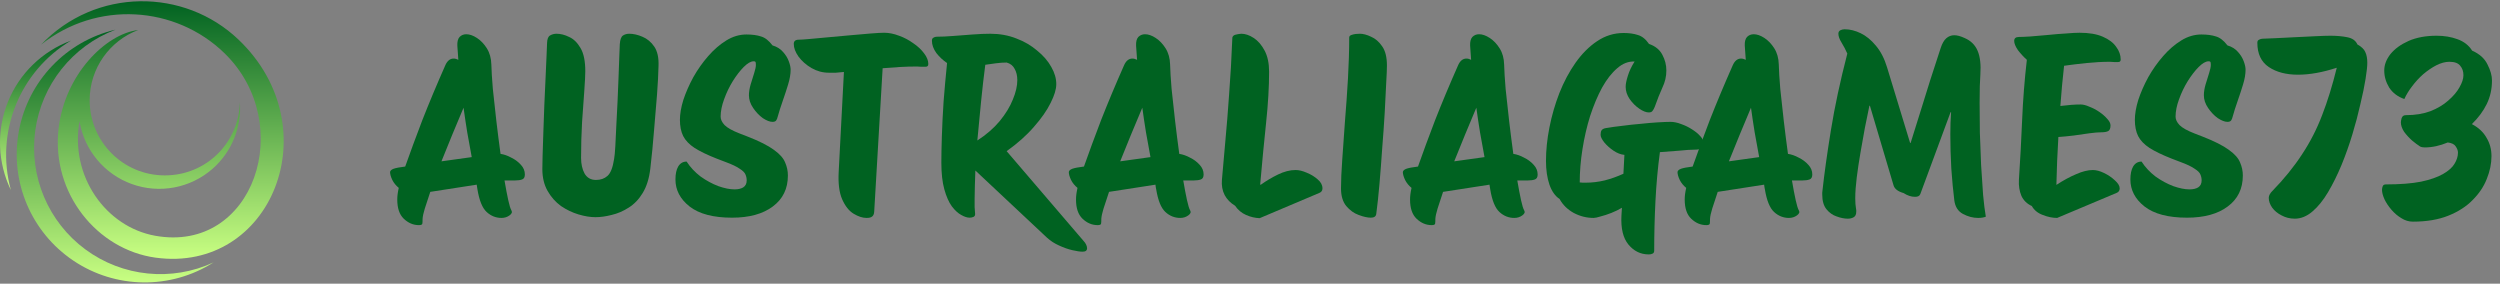 <svg width="282" height="32" viewBox="0 0 282 32" fill="none" xmlns="http://www.w3.org/2000/svg">
<rect x="0" y="0" width="282" height="32" fill="#808080" stroke="none"/>
<g clip-path="url(#clip0_18_30)">
<g clip-path="url(#clip1_18_30)">
<path fill-rule="evenodd" clip-rule="evenodd" d="M8.966 13.658C7.868 19.927 11.973 25.593 17.492 26.591C28.668 28.612 33.495 13.95 25.325 6.005C19.781 0.615 10.903 0.036 4.632 5.038C10.784 -1.406 20.78 -1.378 26.908 4.473C37.294 14.39 30.603 30.856 17.544 29.062C10.984 28.161 5.791 21.832 6.601 14.551C7.282 8.441 11.903 3.829 15.585 3.385C12.387 4.596 10.114 7.687 10.114 11.311C10.114 15.991 13.908 19.784 18.588 19.784C23.268 19.784 26.939 16.11 27.059 11.534C27.261 14.362 26.132 17.156 23.958 19.054C21.466 21.227 17.989 21.882 14.877 20.762C11.764 19.642 9.501 16.922 8.966 13.658V13.658Z" fill="url(#paint0_linear_18_30)"/>
<path fill-rule="evenodd" clip-rule="evenodd" d="M24.095 29.596C19.248 32.682 13.035 32.604 8.27 29.396C3.502 26.19 1.089 20.464 2.122 14.813C3.154 9.161 7.438 4.658 13.029 3.346C8.158 5.197 4.686 9.563 3.976 14.728C3.268 19.892 5.434 25.03 9.624 28.129C13.817 31.228 19.366 31.791 24.095 29.597V29.596Z" fill="url(#paint1_linear_18_30)"/>
<path fill-rule="evenodd" clip-rule="evenodd" d="M1.225 21.43C-0.281 18.32 -0.403 14.718 0.885 11.512C2.174 8.304 4.755 5.79 7.995 4.587C2.214 8.045 -0.555 14.932 1.225 21.43Z" fill="url(#paint2_linear_18_30)"/>
</g>
</g>
<path d="M47.248 25.394C46.613 25.394 46.044 25.151 45.54 24.666C45.055 24.199 44.812 23.481 44.812 22.51C44.812 22.118 44.868 21.679 44.98 21.194C44.663 20.933 44.42 20.634 44.252 20.298C44.084 19.943 44 19.645 44 19.402C44.019 19.253 44.149 19.131 44.392 19.038C44.653 18.945 45.092 18.861 45.708 18.786C46.268 17.199 46.912 15.454 47.64 13.55C48.387 11.646 49.255 9.574 50.244 7.334C50.468 6.849 50.776 6.606 51.168 6.606C51.336 6.606 51.513 6.653 51.7 6.746C51.663 6.205 51.625 5.673 51.588 5.15C51.569 4.702 51.653 4.375 51.84 4.17C52.045 3.965 52.297 3.862 52.596 3.862C52.969 3.862 53.371 4.002 53.8 4.282C54.229 4.562 54.603 4.954 54.92 5.458C55.237 5.962 55.405 6.569 55.424 7.278C55.443 7.987 55.499 8.902 55.592 10.022C55.704 11.123 55.835 12.318 55.984 13.606C56.133 14.875 56.292 16.126 56.46 17.358C56.852 17.414 57.253 17.554 57.664 17.778C58.093 17.983 58.457 18.254 58.756 18.59C59.055 18.907 59.204 19.271 59.204 19.682C59.204 19.981 59.101 20.167 58.896 20.242C58.691 20.317 58.429 20.354 58.112 20.354H57.44C57.347 20.354 57.253 20.354 57.16 20.354C57.085 20.354 57.001 20.354 56.908 20.354C57.057 21.231 57.197 21.969 57.328 22.566C57.459 23.163 57.58 23.555 57.692 23.742C57.804 23.929 57.729 24.115 57.468 24.302C57.207 24.489 56.908 24.582 56.572 24.582C55.937 24.582 55.377 24.358 54.892 23.91C54.407 23.462 54.061 22.613 53.856 21.362C53.819 21.194 53.791 21.017 53.772 20.83L48.536 21.642C48.331 22.277 48.125 22.902 47.92 23.518C47.771 24.003 47.687 24.386 47.668 24.666C47.668 24.946 47.659 25.133 47.64 25.226C47.621 25.338 47.491 25.394 47.248 25.394ZM52.288 12.15C51.84 13.195 51.411 14.222 51 15.23C50.589 16.238 50.188 17.227 49.796 18.198L53.212 17.722C53.044 16.789 52.876 15.865 52.708 14.95C52.559 14.035 52.419 13.102 52.288 12.15Z" fill="#006221"/>
<path d="M67.169 24.498C66.59 24.498 65.955 24.395 65.265 24.19C64.574 23.985 63.911 23.667 63.277 23.238C62.661 22.79 62.157 22.221 61.765 21.53C61.373 20.839 61.177 20.018 61.177 19.066C61.177 18.786 61.186 18.282 61.205 17.554C61.223 16.807 61.251 15.939 61.289 14.95C61.326 13.961 61.363 12.925 61.401 11.842C61.457 10.759 61.503 9.733 61.541 8.762C61.578 7.773 61.615 6.933 61.653 6.242C61.69 5.533 61.709 5.066 61.709 4.842C61.727 4.394 61.839 4.114 62.045 4.002C62.269 3.871 62.511 3.806 62.773 3.806C63.239 3.806 63.715 3.927 64.201 4.17C64.705 4.394 65.134 4.814 65.489 5.43C65.843 6.027 66.021 6.895 66.021 8.034C66.021 8.463 65.983 9.201 65.909 10.246C65.834 11.273 65.75 12.449 65.657 13.774C65.582 15.099 65.545 16.443 65.545 17.806C65.545 18.497 65.675 19.085 65.937 19.57C66.217 20.055 66.646 20.298 67.225 20.298C67.747 20.298 68.177 20.149 68.513 19.85C68.867 19.551 69.119 18.917 69.269 17.946C69.325 17.647 69.371 17.162 69.409 16.49C69.446 15.818 69.483 15.043 69.521 14.166C69.577 13.289 69.623 12.374 69.661 11.422C69.698 10.47 69.735 9.555 69.773 8.678C69.81 7.801 69.838 7.035 69.857 6.382C69.875 5.729 69.894 5.262 69.913 4.982C69.95 4.459 70.071 4.133 70.277 4.002C70.482 3.871 70.715 3.806 70.977 3.806C71.443 3.806 71.938 3.918 72.461 4.142C73.002 4.366 73.45 4.739 73.805 5.262C74.159 5.785 74.318 6.513 74.281 7.446C74.262 8.342 74.206 9.415 74.113 10.666C74.019 11.917 73.907 13.261 73.777 14.698C73.665 16.135 73.525 17.573 73.357 19.01C73.226 20.13 72.937 21.054 72.489 21.782C72.059 22.491 71.527 23.042 70.893 23.434C70.277 23.826 69.642 24.097 68.989 24.246C68.335 24.414 67.729 24.498 67.169 24.498Z" fill="#006221"/>
<path d="M82.575 24.554C80.466 24.554 78.87 24.134 77.787 23.294C76.723 22.454 76.191 21.437 76.191 20.242C76.191 19.626 76.293 19.141 76.499 18.786C76.723 18.413 77.04 18.226 77.451 18.226C77.862 18.861 78.384 19.421 79.019 19.906C79.672 20.373 80.344 20.737 81.035 20.998C81.725 21.241 82.332 21.362 82.855 21.362C83.266 21.362 83.592 21.287 83.835 21.138C84.096 20.97 84.227 20.709 84.227 20.354C84.227 20.111 84.18 19.887 84.087 19.682C84.012 19.477 83.797 19.262 83.443 19.038C83.107 18.795 82.556 18.534 81.791 18.254L80.839 17.89C79.793 17.479 78.963 17.078 78.347 16.686C77.749 16.294 77.32 15.846 77.059 15.342C76.816 14.838 76.695 14.231 76.695 13.522C76.695 12.85 76.826 12.094 77.087 11.254C77.367 10.414 77.74 9.565 78.207 8.706C78.692 7.847 79.252 7.054 79.887 6.326C80.522 5.598 81.203 5.01 81.931 4.562C82.659 4.114 83.415 3.89 84.199 3.89C84.852 3.89 85.403 3.965 85.851 4.114C86.299 4.245 86.728 4.581 87.139 5.122C87.643 5.271 88.044 5.523 88.343 5.878C88.641 6.214 88.856 6.569 88.987 6.942C89.118 7.297 89.183 7.605 89.183 7.866C89.183 8.351 89.09 8.902 88.903 9.518C88.716 10.134 88.511 10.759 88.287 11.394C88.063 12.029 87.876 12.617 87.727 13.158C87.689 13.326 87.633 13.466 87.559 13.578C87.484 13.69 87.344 13.746 87.139 13.746C86.84 13.746 86.476 13.606 86.047 13.326C85.636 13.027 85.272 12.645 84.955 12.178C84.638 11.711 84.479 11.235 84.479 10.75C84.479 10.377 84.544 9.966 84.675 9.518C84.805 9.07 84.936 8.65 85.067 8.258C85.198 7.847 85.263 7.539 85.263 7.334C85.263 7.203 85.254 7.101 85.235 7.026C85.216 6.951 85.141 6.914 85.011 6.914C84.694 6.914 84.32 7.129 83.891 7.558C83.48 7.969 83.07 8.501 82.659 9.154C82.267 9.789 81.94 10.47 81.679 11.198C81.418 11.907 81.287 12.561 81.287 13.158C81.287 13.475 81.436 13.793 81.735 14.11C82.052 14.427 82.621 14.745 83.443 15.062L84.311 15.398C85.655 15.921 86.653 16.425 87.307 16.91C87.96 17.377 88.38 17.853 88.567 18.338C88.772 18.805 88.875 19.29 88.875 19.794C88.875 21.287 88.305 22.454 87.167 23.294C86.047 24.134 84.516 24.554 82.575 24.554Z" fill="#006221"/>
<path d="M97.742 24.582C97.294 24.582 96.808 24.423 96.286 24.106C95.763 23.789 95.334 23.247 94.998 22.482C94.662 21.717 94.531 20.671 94.606 19.346L95.194 8.118C94.895 8.155 94.596 8.183 94.298 8.202C94.018 8.202 93.747 8.202 93.486 8.202C92.795 8.202 92.142 8.025 91.526 7.67C90.928 7.315 90.443 6.886 90.07 6.382C89.715 5.878 89.538 5.402 89.538 4.954C89.538 4.637 89.724 4.478 90.098 4.478C90.322 4.478 90.742 4.45 91.358 4.394C91.974 4.338 92.683 4.273 93.486 4.198C94.307 4.123 95.128 4.049 95.95 3.974C96.79 3.899 97.546 3.834 98.218 3.778C98.908 3.722 99.412 3.694 99.73 3.694C100.271 3.694 100.831 3.806 101.41 4.03C101.988 4.235 102.52 4.515 103.006 4.87C103.51 5.206 103.92 5.589 104.238 6.018C104.555 6.429 104.714 6.83 104.714 7.222C104.714 7.427 104.611 7.53 104.406 7.53C104.219 7.53 104.051 7.53 103.902 7.53C103.752 7.511 103.594 7.502 103.426 7.502C102.791 7.502 102.147 7.521 101.494 7.558C100.84 7.595 100.196 7.642 99.562 7.698L98.61 23.882C98.591 24.143 98.516 24.321 98.386 24.414C98.274 24.526 98.059 24.582 97.742 24.582Z" fill="#006221"/>
<path d="M109.377 24.554C109.097 24.554 108.78 24.451 108.425 24.246C108.07 24.059 107.716 23.733 107.361 23.266C107.025 22.799 106.745 22.165 106.521 21.362C106.297 20.559 106.185 19.551 106.185 18.338C106.185 17.573 106.204 16.593 106.241 15.398C106.278 14.185 106.344 12.869 106.437 11.45C106.549 10.013 106.68 8.566 106.829 7.11C106.381 6.811 105.98 6.438 105.625 5.99C105.289 5.523 105.121 5.057 105.121 4.59C105.121 4.422 105.177 4.31 105.289 4.254C105.401 4.179 105.522 4.142 105.653 4.142C106.176 4.142 106.792 4.114 107.501 4.058C108.229 4.002 108.966 3.946 109.713 3.89C110.46 3.834 111.122 3.806 111.701 3.806C112.765 3.806 113.745 3.983 114.641 4.338C115.537 4.674 116.321 5.131 116.993 5.71C117.684 6.27 118.216 6.886 118.589 7.558C118.962 8.211 119.149 8.855 119.149 9.49C119.149 10.069 118.934 10.778 118.505 11.618C118.094 12.458 117.469 13.354 116.629 14.306C115.808 15.258 114.781 16.173 113.549 17.05L122.257 27.214C122.35 27.307 122.434 27.429 122.509 27.578C122.584 27.727 122.621 27.867 122.621 27.998C122.621 28.259 122.453 28.39 122.117 28.39C121.837 28.39 121.454 28.334 120.969 28.222C120.484 28.11 119.98 27.933 119.457 27.69C118.953 27.466 118.505 27.177 118.113 26.822L110.021 19.234C110.002 19.813 109.984 20.382 109.965 20.942C109.946 21.483 109.937 21.987 109.937 22.454C109.937 22.771 109.937 23.07 109.937 23.35C109.956 23.63 109.974 23.891 109.993 24.134V24.162C109.993 24.311 109.928 24.414 109.797 24.47C109.666 24.526 109.526 24.554 109.377 24.554ZM113.549 7.054C113.176 7.054 112.774 7.082 112.345 7.138C111.934 7.194 111.533 7.25 111.141 7.306C110.973 8.575 110.814 9.957 110.665 11.45C110.516 12.925 110.376 14.39 110.245 15.846C111.253 15.193 112.093 14.465 112.765 13.662C113.437 12.841 113.932 12.029 114.249 11.226C114.585 10.423 114.753 9.695 114.753 9.042C114.753 8.538 114.65 8.109 114.445 7.754C114.258 7.399 113.96 7.166 113.549 7.054Z" fill="#006221"/>
<path d="M123.811 25.394C123.176 25.394 122.606 25.151 122.103 24.666C121.617 24.199 121.374 23.481 121.374 22.51C121.374 22.118 121.431 21.679 121.543 21.194C121.225 20.933 120.982 20.634 120.814 20.298C120.646 19.943 120.562 19.645 120.562 19.402C120.581 19.253 120.712 19.131 120.954 19.038C121.216 18.945 121.655 18.861 122.271 18.786C122.83 17.199 123.475 15.454 124.202 13.55C124.949 11.646 125.817 9.574 126.807 7.334C127.031 6.849 127.339 6.606 127.73 6.606C127.898 6.606 128.076 6.653 128.262 6.746C128.225 6.205 128.188 5.673 128.15 5.15C128.132 4.702 128.216 4.375 128.402 4.17C128.608 3.965 128.86 3.862 129.159 3.862C129.532 3.862 129.933 4.002 130.363 4.282C130.792 4.562 131.165 4.954 131.482 5.458C131.8 5.962 131.968 6.569 131.987 7.278C132.005 7.987 132.061 8.902 132.155 10.022C132.267 11.123 132.397 12.318 132.547 13.606C132.696 14.875 132.854 16.126 133.022 17.358C133.414 17.414 133.816 17.554 134.227 17.778C134.656 17.983 135.02 18.254 135.319 18.59C135.617 18.907 135.767 19.271 135.767 19.682C135.767 19.981 135.664 20.167 135.459 20.242C135.253 20.317 134.992 20.354 134.674 20.354H134.003C133.909 20.354 133.816 20.354 133.723 20.354C133.648 20.354 133.564 20.354 133.47 20.354C133.62 21.231 133.76 21.969 133.891 22.566C134.021 23.163 134.143 23.555 134.255 23.742C134.367 23.929 134.292 24.115 134.031 24.302C133.769 24.489 133.47 24.582 133.134 24.582C132.5 24.582 131.94 24.358 131.454 23.91C130.969 23.462 130.624 22.613 130.419 21.362C130.381 21.194 130.353 21.017 130.335 20.83L125.099 21.642C124.893 22.277 124.688 22.902 124.482 23.518C124.333 24.003 124.249 24.386 124.23 24.666C124.23 24.946 124.221 25.133 124.202 25.226C124.184 25.338 124.053 25.394 123.811 25.394ZM128.851 12.15C128.403 13.195 127.973 14.222 127.562 15.23C127.152 16.238 126.75 17.227 126.358 18.198L129.774 17.722C129.606 16.789 129.438 15.865 129.271 14.95C129.121 14.035 128.981 13.102 128.851 12.15Z" fill="#006221"/>
<path d="M142.09 24.61C141.567 24.591 141.054 24.47 140.55 24.246C140.046 24.022 139.635 23.677 139.318 23.21C138.795 22.893 138.403 22.491 138.142 22.006C137.881 21.502 137.778 20.923 137.834 20.27C137.965 18.889 138.095 17.414 138.226 15.846C138.375 14.259 138.515 12.514 138.646 10.61C138.795 8.706 138.917 6.578 139.01 4.226C139.047 4.077 139.159 3.974 139.346 3.918C139.551 3.862 139.775 3.825 140.018 3.806C140.466 3.806 140.933 3.965 141.418 4.282C141.903 4.599 142.314 5.075 142.65 5.71C142.986 6.345 143.154 7.138 143.154 8.09C143.154 9.807 143.042 11.721 142.818 13.83C142.594 15.939 142.37 18.273 142.146 20.83H142.23C142.827 20.401 143.471 20.018 144.162 19.682C144.853 19.346 145.515 19.178 146.15 19.178C146.523 19.178 146.943 19.281 147.41 19.486C147.877 19.673 148.287 19.925 148.642 20.242C148.997 20.541 149.174 20.877 149.174 21.25C149.174 21.493 149.062 21.661 148.838 21.754L142.09 24.61Z" fill="#006221"/>
<path d="M154.626 24.554C154.252 24.554 153.795 24.451 153.254 24.246C152.731 24.059 152.264 23.723 151.854 23.238C151.462 22.753 151.266 22.09 151.266 21.25C151.266 20.391 151.312 19.309 151.406 18.002C151.499 16.677 151.602 15.23 151.714 13.662C151.844 12.094 151.956 10.498 152.05 8.874C152.143 7.25 152.19 5.701 152.19 4.226C152.19 4.077 152.302 3.974 152.526 3.918C152.75 3.843 153.039 3.806 153.394 3.806C153.767 3.806 154.187 3.918 154.654 4.142C155.139 4.347 155.559 4.711 155.914 5.234C156.268 5.738 156.446 6.457 156.446 7.39C156.446 7.782 156.418 8.454 156.362 9.406C156.324 10.358 156.268 11.469 156.194 12.738C156.119 14.007 156.026 15.333 155.914 16.714C155.82 18.095 155.718 19.439 155.606 20.746C155.494 22.034 155.372 23.163 155.242 24.134C155.204 24.414 154.999 24.554 154.626 24.554Z" fill="#006221"/>
<path d="M161.49 25.394C160.856 25.394 160.286 25.151 159.782 24.666C159.297 24.199 159.054 23.481 159.054 22.51C159.054 22.118 159.11 21.679 159.222 21.194C158.905 20.933 158.662 20.634 158.494 20.298C158.326 19.943 158.242 19.645 158.242 19.402C158.261 19.253 158.392 19.131 158.634 19.038C158.896 18.945 159.334 18.861 159.95 18.786C160.51 17.199 161.154 15.454 161.882 13.55C162.629 11.646 163.497 9.574 164.486 7.334C164.71 6.849 165.018 6.606 165.41 6.606C165.578 6.606 165.756 6.653 165.942 6.746C165.905 6.205 165.868 5.673 165.83 5.15C165.812 4.702 165.896 4.375 166.082 4.17C166.288 3.965 166.54 3.862 166.838 3.862C167.212 3.862 167.613 4.002 168.042 4.282C168.472 4.562 168.845 4.954 169.162 5.458C169.48 5.962 169.648 6.569 169.666 7.278C169.685 7.987 169.741 8.902 169.834 10.022C169.946 11.123 170.077 12.318 170.226 13.606C170.376 14.875 170.534 16.126 170.702 17.358C171.094 17.414 171.496 17.554 171.906 17.778C172.336 17.983 172.7 18.254 172.998 18.59C173.297 18.907 173.446 19.271 173.446 19.682C173.446 19.981 173.344 20.167 173.138 20.242C172.933 20.317 172.672 20.354 172.354 20.354H171.682C171.589 20.354 171.496 20.354 171.402 20.354C171.328 20.354 171.244 20.354 171.15 20.354C171.3 21.231 171.44 21.969 171.57 22.566C171.701 23.163 171.822 23.555 171.934 23.742C172.046 23.929 171.972 24.115 171.71 24.302C171.449 24.489 171.15 24.582 170.814 24.582C170.18 24.582 169.62 24.358 169.134 23.91C168.649 23.462 168.304 22.613 168.098 21.362C168.061 21.194 168.033 21.017 168.014 20.83L162.778 21.642C162.573 22.277 162.368 22.902 162.162 23.518C162.013 24.003 161.929 24.386 161.91 24.666C161.91 24.946 161.901 25.133 161.882 25.226C161.864 25.338 161.733 25.394 161.49 25.394ZM166.53 12.15C166.082 13.195 165.653 14.222 165.242 15.23C164.832 16.238 164.43 17.227 164.038 18.198L167.454 17.722C167.286 16.789 167.118 15.865 166.95 14.95C166.801 14.035 166.661 13.102 166.53 12.15Z" fill="#006221"/>
<path d="M179.762 24.582C178.978 24.582 178.231 24.395 177.522 24.022C176.813 23.63 176.281 23.107 175.926 22.454C175.422 22.118 175.039 21.577 174.778 20.83C174.517 20.065 174.386 19.169 174.386 18.142C174.386 16.947 174.517 15.687 174.778 14.362C175.039 13.037 175.413 11.749 175.898 10.498C176.402 9.229 177.009 8.09 177.718 7.082C178.446 6.055 179.258 5.243 180.154 4.646C181.069 4.03 182.067 3.722 183.15 3.722C183.766 3.722 184.298 3.797 184.746 3.946C185.213 4.077 185.633 4.413 186.006 4.954C186.715 5.197 187.219 5.607 187.518 6.186C187.817 6.746 187.966 7.334 187.966 7.95C187.966 8.622 187.817 9.266 187.518 9.882C187.238 10.498 186.949 11.226 186.65 12.066C186.576 12.253 186.492 12.402 186.398 12.514C186.324 12.626 186.183 12.682 185.978 12.682C185.679 12.682 185.325 12.542 184.914 12.262C184.503 11.982 184.139 11.618 183.822 11.17C183.523 10.722 183.374 10.265 183.374 9.798C183.374 9.481 183.458 9.061 183.626 8.538C183.794 7.997 184.046 7.465 184.382 6.942C183.691 6.905 183.038 7.157 182.422 7.698C181.806 8.221 181.237 8.949 180.714 9.882C180.21 10.815 179.762 11.879 179.37 13.074C178.997 14.269 178.707 15.519 178.502 16.826C178.297 18.114 178.194 19.365 178.194 20.578C178.306 20.597 178.418 20.606 178.53 20.606C178.642 20.606 178.754 20.606 178.866 20.606C179.575 20.606 180.285 20.522 180.994 20.354C181.722 20.167 182.431 19.915 183.122 19.598L183.234 17.47C182.824 17.433 182.413 17.274 182.002 16.994C181.591 16.714 181.246 16.406 180.966 16.07C180.686 15.715 180.546 15.426 180.546 15.202C180.546 14.978 180.583 14.81 180.658 14.698C180.751 14.567 180.919 14.483 181.162 14.446C181.703 14.353 182.31 14.269 182.982 14.194C183.673 14.101 184.363 14.026 185.054 13.97C185.745 13.895 186.389 13.839 186.986 13.802C187.602 13.765 188.087 13.746 188.442 13.746C188.815 13.746 189.217 13.83 189.646 13.998C190.076 14.147 190.477 14.343 190.85 14.586C191.242 14.829 191.559 15.09 191.802 15.37C192.045 15.631 192.166 15.874 192.166 16.098C192.166 16.434 192.082 16.649 191.914 16.742C191.746 16.835 191.485 16.882 191.13 16.882C190.719 16.882 190.16 16.919 189.45 16.994C188.741 17.05 188.003 17.106 187.238 17.162C186.995 18.973 186.827 20.821 186.734 22.706C186.641 24.573 186.594 26.43 186.594 28.278C186.594 28.446 186.529 28.558 186.398 28.614C186.286 28.67 186.146 28.698 185.978 28.698C185.063 28.698 184.298 28.325 183.682 27.578C183.085 26.85 182.824 25.767 182.898 24.33L182.954 23.434C182.581 23.658 182.179 23.854 181.75 24.022C181.321 24.19 180.919 24.321 180.546 24.414C180.191 24.526 179.93 24.582 179.762 24.582Z" fill="#006221"/>
<path d="M192.471 25.394C191.836 25.394 191.267 25.151 190.763 24.666C190.277 24.199 190.035 23.481 190.035 22.51C190.035 22.118 190.091 21.679 190.203 21.194C189.885 20.933 189.643 20.634 189.475 20.298C189.307 19.943 189.223 19.645 189.223 19.402C189.241 19.253 189.372 19.131 189.615 19.038C189.876 18.945 190.315 18.861 190.931 18.786C191.491 17.199 192.135 15.454 192.863 13.55C193.609 11.646 194.477 9.574 195.467 7.334C195.691 6.849 195.999 6.606 196.391 6.606C196.559 6.606 196.736 6.653 196.923 6.746C196.885 6.205 196.848 5.673 196.811 5.15C196.792 4.702 196.876 4.375 197.063 4.17C197.268 3.965 197.52 3.862 197.819 3.862C198.192 3.862 198.593 4.002 199.023 4.282C199.452 4.562 199.825 4.954 200.143 5.458C200.46 5.962 200.628 6.569 200.647 7.278C200.665 7.987 200.721 8.902 200.815 10.022C200.927 11.123 201.057 12.318 201.207 13.606C201.356 14.875 201.515 16.126 201.683 17.358C202.075 17.414 202.476 17.554 202.887 17.778C203.316 17.983 203.68 18.254 203.979 18.59C204.277 18.907 204.427 19.271 204.427 19.682C204.427 19.981 204.324 20.167 204.119 20.242C203.913 20.317 203.652 20.354 203.335 20.354H202.663C202.569 20.354 202.476 20.354 202.383 20.354C202.308 20.354 202.224 20.354 202.131 20.354C202.28 21.231 202.42 21.969 202.551 22.566C202.681 23.163 202.803 23.555 202.915 23.742C203.027 23.929 202.952 24.115 202.691 24.302C202.429 24.489 202.131 24.582 201.795 24.582C201.16 24.582 200.6 24.358 200.115 23.91C199.629 23.462 199.284 22.613 199.079 21.362C199.041 21.194 199.013 21.017 198.995 20.83L193.759 21.642C193.553 22.277 193.348 22.902 193.143 23.518C192.993 24.003 192.909 24.386 192.891 24.666C192.891 24.946 192.881 25.133 192.863 25.226C192.844 25.338 192.713 25.394 192.471 25.394ZM197.511 12.15C197.063 13.195 196.633 14.222 196.223 15.23C195.812 16.238 195.411 17.227 195.019 18.198L198.435 17.722C198.267 16.789 198.099 15.865 197.931 14.95C197.781 14.035 197.641 13.102 197.511 12.15Z" fill="#006221"/>
<path d="M208.433 24.666C208.041 24.666 207.621 24.582 207.173 24.414C206.725 24.265 206.342 23.994 206.025 23.602C205.708 23.21 205.549 22.659 205.549 21.95C205.549 21.875 205.549 21.801 205.549 21.726C205.549 21.633 205.558 21.549 205.577 21.474C205.782 19.589 206.1 17.321 206.529 14.67C206.958 12.019 207.574 9.145 208.377 6.046C208.19 5.617 207.976 5.206 207.733 4.814C207.49 4.422 207.369 4.086 207.369 3.806C207.369 3.619 207.444 3.489 207.593 3.414C207.742 3.339 207.901 3.302 208.069 3.302C208.666 3.302 209.273 3.451 209.889 3.75C210.505 4.049 211.074 4.515 211.597 5.15C212.138 5.785 212.558 6.597 212.857 7.586L215.461 16.126H215.517C215.928 14.819 216.31 13.597 216.665 12.458C217.02 11.319 217.374 10.181 217.729 9.042C218.102 7.903 218.494 6.699 218.905 5.43C219.073 4.907 219.288 4.534 219.549 4.31C219.81 4.086 220.109 3.974 220.445 3.974C220.762 3.974 221.145 4.077 221.593 4.282C222.302 4.581 222.797 5.066 223.077 5.738C223.357 6.391 223.46 7.278 223.385 8.398C223.329 9.126 223.301 10.19 223.301 11.59C223.301 12.617 223.31 13.746 223.329 14.978C223.366 16.191 223.413 17.405 223.469 18.618C223.544 19.831 223.618 20.951 223.693 21.978C223.786 22.986 223.889 23.807 224.001 24.442C223.777 24.535 223.488 24.582 223.133 24.582C222.554 24.582 221.985 24.433 221.425 24.134C220.865 23.835 220.538 23.322 220.445 22.594C220.314 21.53 220.202 20.345 220.109 19.038C220.034 17.713 219.997 16.425 219.997 15.174C219.997 14.278 220.025 13.438 220.081 12.654H220.025L216.609 21.894C216.534 22.099 216.338 22.202 216.021 22.202C215.592 22.202 215.162 22.062 214.733 21.782C214.08 21.595 213.697 21.297 213.585 20.886L210.925 11.926H210.869C210.72 12.654 210.551 13.475 210.365 14.39C210.197 15.305 210.029 16.247 209.861 17.218C209.693 18.189 209.553 19.122 209.441 20.018C209.329 20.914 209.273 21.698 209.273 22.37C209.273 22.818 209.301 23.201 209.357 23.518C209.376 23.593 209.385 23.658 209.385 23.714C209.385 23.77 209.385 23.826 209.385 23.882C209.385 24.181 209.292 24.386 209.105 24.498C208.918 24.61 208.694 24.666 208.433 24.666Z" fill="#006221"/>
<path d="M232.045 24.582C231.523 24.582 230.981 24.47 230.421 24.246C229.861 24.041 229.451 23.705 229.189 23.238C228.648 22.995 228.256 22.613 228.013 22.09C227.789 21.549 227.696 20.951 227.733 20.298C227.883 18.039 228.004 15.781 228.097 13.522C228.191 11.263 228.368 9.005 228.629 6.746C228.256 6.41 227.92 6.046 227.621 5.654C227.341 5.243 227.201 4.898 227.201 4.618C227.201 4.319 227.379 4.17 227.733 4.17C227.995 4.17 228.424 4.151 229.021 4.114C229.619 4.058 230.272 4.002 230.981 3.946C231.691 3.871 232.372 3.815 233.025 3.778C233.679 3.722 234.192 3.694 234.565 3.694C235.648 3.694 236.525 3.843 237.197 4.142C237.888 4.441 238.392 4.823 238.709 5.29C239.045 5.738 239.213 6.214 239.213 6.718C239.213 6.905 239.12 6.998 238.933 6.998C238.765 6.998 238.607 6.998 238.457 6.998C238.308 6.979 238.159 6.97 238.009 6.97C237.169 6.97 236.292 7.017 235.377 7.11C234.463 7.203 233.613 7.306 232.829 7.418C232.661 8.893 232.521 10.405 232.409 11.954C233.287 11.842 234.052 11.786 234.705 11.786C234.985 11.786 235.312 11.87 235.685 12.038C236.077 12.187 236.451 12.383 236.805 12.626C237.16 12.869 237.459 13.13 237.701 13.41C237.944 13.671 238.065 13.914 238.065 14.138C238.065 14.474 237.981 14.689 237.813 14.782C237.645 14.875 237.384 14.922 237.029 14.922C236.693 14.922 236.245 14.959 235.685 15.034C235.144 15.109 234.556 15.193 233.921 15.286C233.305 15.361 232.727 15.417 232.185 15.454C232.129 16.35 232.083 17.255 232.045 18.17C232.008 19.066 231.98 19.962 231.961 20.858C232.727 20.354 233.464 19.953 234.173 19.654C234.883 19.337 235.517 19.178 236.077 19.178C236.451 19.178 236.871 19.29 237.337 19.514C237.804 19.738 238.215 20.018 238.569 20.354C238.924 20.671 239.101 20.97 239.101 21.25C239.101 21.493 238.989 21.661 238.765 21.754L232.045 24.582Z" fill="#006221"/>
<path d="M246.692 24.554C244.583 24.554 242.987 24.134 241.904 23.294C240.84 22.454 240.308 21.437 240.308 20.242C240.308 19.626 240.411 19.141 240.616 18.786C240.84 18.413 241.157 18.226 241.568 18.226C241.979 18.861 242.501 19.421 243.136 19.906C243.789 20.373 244.461 20.737 245.152 20.998C245.843 21.241 246.449 21.362 246.972 21.362C247.383 21.362 247.709 21.287 247.952 21.138C248.213 20.97 248.344 20.709 248.344 20.354C248.344 20.111 248.297 19.887 248.204 19.682C248.129 19.477 247.915 19.262 247.56 19.038C247.224 18.795 246.673 18.534 245.908 18.254L244.956 17.89C243.911 17.479 243.08 17.078 242.464 16.686C241.867 16.294 241.437 15.846 241.176 15.342C240.933 14.838 240.812 14.231 240.812 13.522C240.812 12.85 240.943 12.094 241.204 11.254C241.484 10.414 241.857 9.565 242.324 8.706C242.809 7.847 243.369 7.054 244.004 6.326C244.639 5.598 245.32 5.01 246.048 4.562C246.776 4.114 247.532 3.89 248.316 3.89C248.969 3.89 249.52 3.965 249.968 4.114C250.416 4.245 250.845 4.581 251.256 5.122C251.76 5.271 252.161 5.523 252.46 5.878C252.759 6.214 252.973 6.569 253.104 6.942C253.235 7.297 253.3 7.605 253.3 7.866C253.3 8.351 253.207 8.902 253.02 9.518C252.833 10.134 252.628 10.759 252.404 11.394C252.18 12.029 251.993 12.617 251.844 13.158C251.807 13.326 251.751 13.466 251.676 13.578C251.601 13.69 251.461 13.746 251.256 13.746C250.957 13.746 250.593 13.606 250.164 13.326C249.753 13.027 249.389 12.645 249.072 12.178C248.755 11.711 248.596 11.235 248.596 10.75C248.596 10.377 248.661 9.966 248.792 9.518C248.923 9.07 249.053 8.65 249.184 8.258C249.315 7.847 249.38 7.539 249.38 7.334C249.38 7.203 249.371 7.101 249.352 7.026C249.333 6.951 249.259 6.914 249.128 6.914C248.811 6.914 248.437 7.129 248.008 7.558C247.597 7.969 247.187 8.501 246.776 9.154C246.384 9.789 246.057 10.47 245.796 11.198C245.535 11.907 245.404 12.561 245.404 13.158C245.404 13.475 245.553 13.793 245.852 14.11C246.169 14.427 246.739 14.745 247.56 15.062L248.428 15.398C249.772 15.921 250.771 16.425 251.424 16.91C252.077 17.377 252.497 17.853 252.684 18.338C252.889 18.805 252.992 19.29 252.992 19.794C252.992 21.287 252.423 22.454 251.284 23.294C250.164 24.134 248.633 24.554 246.692 24.554Z" fill="#006221"/>
<path d="M258.856 24.666C258.315 24.666 257.82 24.545 257.372 24.302C256.924 24.078 256.57 23.789 256.308 23.434C256.047 23.061 255.916 22.687 255.916 22.314C255.916 22.183 255.954 22.053 256.028 21.922C256.103 21.791 256.187 21.679 256.28 21.586C257.643 20.186 258.772 18.795 259.668 17.414C260.583 16.033 261.339 14.558 261.936 12.99C262.552 11.403 263.103 9.621 263.588 7.642C261.983 8.165 260.527 8.426 259.22 8.426C257.876 8.426 256.775 8.137 255.916 7.558C255.058 6.979 254.628 6.065 254.628 4.814C254.628 4.646 254.694 4.534 254.824 4.478C254.955 4.403 255.086 4.366 255.216 4.366C255.478 4.366 255.944 4.347 256.616 4.31C257.307 4.273 258.054 4.235 258.856 4.198C259.678 4.161 260.452 4.123 261.18 4.086C261.927 4.049 262.487 4.03 262.86 4.03C263.57 4.03 264.204 4.086 264.764 4.198C265.343 4.31 265.726 4.581 265.912 5.01C266.379 5.271 266.678 5.561 266.808 5.878C266.958 6.195 267.032 6.597 267.032 7.082C267.032 7.474 266.967 8.081 266.836 8.902C266.706 9.723 266.51 10.675 266.248 11.758C266.006 12.841 265.707 13.97 265.352 15.146C264.998 16.322 264.587 17.479 264.12 18.618C263.654 19.738 263.15 20.755 262.608 21.67C262.067 22.585 261.479 23.313 260.844 23.854C260.21 24.395 259.547 24.666 258.856 24.666Z" fill="#006221"/>
<path d="M272.163 25.002C271.715 25.002 271.286 24.871 270.875 24.61C270.465 24.367 270.091 24.05 269.755 23.658C269.419 23.266 269.158 22.874 268.971 22.482C268.785 22.071 268.691 21.717 268.691 21.418C268.691 21.269 268.719 21.129 268.775 20.998C268.831 20.867 268.943 20.802 269.111 20.802C270.717 20.802 272.042 20.699 273.087 20.494C274.133 20.27 274.963 19.981 275.579 19.626C276.195 19.271 276.625 18.889 276.867 18.478C277.129 18.049 277.259 17.629 277.259 17.218C277.259 16.994 277.175 16.761 277.007 16.518C276.858 16.275 276.559 16.126 276.111 16.07C275.215 16.443 274.347 16.63 273.507 16.63C273.283 16.63 273.106 16.593 272.975 16.518C272.714 16.35 272.415 16.126 272.079 15.846C271.743 15.547 271.445 15.221 271.183 14.866C270.941 14.493 270.819 14.138 270.819 13.802C270.819 13.69 270.847 13.531 270.903 13.326C270.978 13.102 271.137 12.99 271.379 12.99C272.425 12.99 273.349 12.841 274.151 12.542C274.954 12.225 275.626 11.823 276.167 11.338C276.727 10.853 277.147 10.358 277.427 9.854C277.726 9.331 277.875 8.874 277.875 8.482C277.875 8.053 277.754 7.698 277.511 7.418C277.287 7.119 276.877 6.97 276.279 6.97C275.831 6.97 275.346 7.101 274.823 7.362C274.319 7.623 273.825 7.959 273.339 8.37C272.873 8.781 272.453 9.238 272.079 9.742C271.706 10.227 271.417 10.703 271.211 11.17C270.465 10.909 269.895 10.479 269.503 9.882C269.13 9.266 268.943 8.622 268.943 7.95C268.943 7.315 269.177 6.699 269.643 6.102C270.129 5.505 270.81 5.01 271.687 4.618C272.583 4.226 273.638 4.03 274.851 4.03C275.71 4.03 276.494 4.161 277.203 4.422C277.931 4.683 278.482 5.113 278.855 5.71C279.695 6.083 280.274 6.606 280.591 7.278C280.927 7.931 281.095 8.529 281.095 9.07C281.095 10.041 280.899 10.927 280.507 11.73C280.115 12.533 279.555 13.289 278.827 13.998C279.574 14.39 280.125 14.903 280.479 15.538C280.853 16.154 281.039 16.845 281.039 17.61C281.039 18.45 280.862 19.309 280.507 20.186C280.171 21.045 279.639 21.838 278.911 22.566C278.202 23.294 277.287 23.882 276.167 24.33C275.047 24.778 273.713 25.002 272.163 25.002Z" fill="#006221"/>
<defs>
<linearGradient id="paint0_linear_18_30" x1="18.316" y1="0.143" x2="18.316" y2="29.197" gradientUnits="userSpaceOnUse">
<stop stop-color="#006221"/>
<stop offset="1" stop-color="#C9FF82"/>
</linearGradient>
<linearGradient id="paint1_linear_18_30" x1="12.991" y1="3.346" x2="12.991" y2="31.857" gradientUnits="userSpaceOnUse">
<stop stop-color="#006221"/>
<stop offset="1" stop-color="#C9FF82"/>
</linearGradient>
<linearGradient id="paint2_linear_18_30" x1="3.998" y1="4.587" x2="3.998" y2="21.43" gradientUnits="userSpaceOnUse">
<stop stop-color="#006221"/>
<stop offset="1" stop-color="#C9FF82"/>
</linearGradient>
<clipPath id="clip0_18_30">
<rect width="32" height="32" fill="white"/>
</clipPath>
<clipPath id="clip1_18_30">
<rect width="32" height="31.714" fill="white" transform="translate(0 0.143)"/>
</clipPath>
</defs>
</svg>

